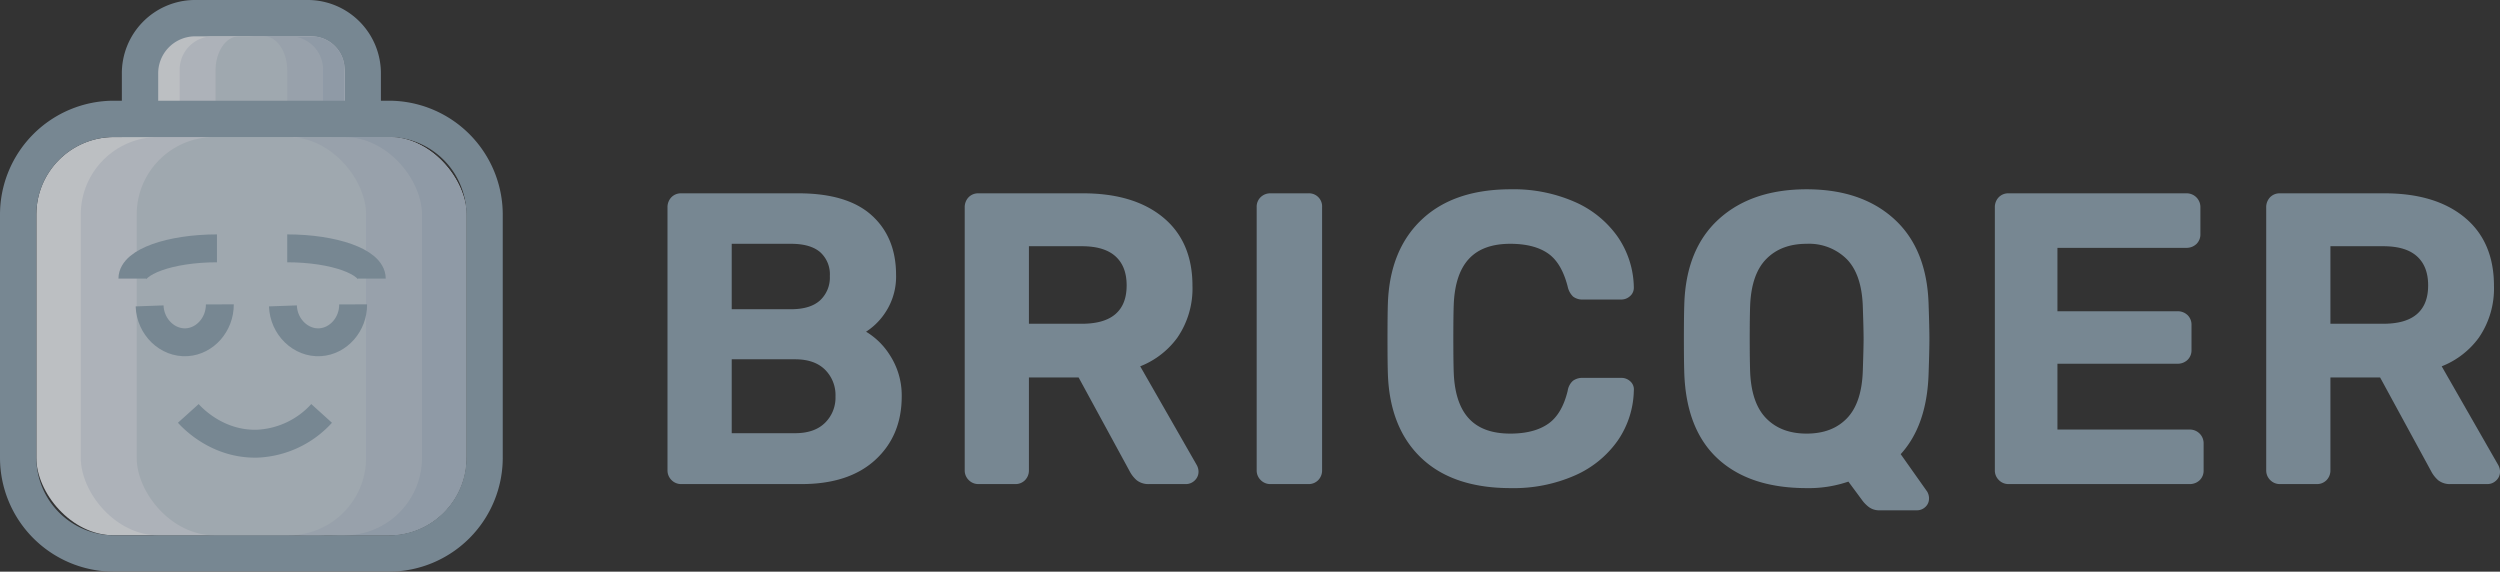 <svg xmlns="http://www.w3.org/2000/svg" width="619.095" height="141.563" viewBox="0 0 619.095 141.563"><rect x="0" y="0" width="619.095" height="141.563" fill="#333333" stroke="none"/><title>logo-gray</title><g opacity="0.75"><path d="M34.675,38.438V18.375A13.648,13.648,0,0,1,48.05,4.5h28.4A13.648,13.648,0,0,1,89.825,18.375V38.438Z" fill="#e9edf2"/><path d="M76.45,9a9.163,9.163,0,0,1,8.875,9.375V33.938H39.175V18.375A9.163,9.163,0,0,1,48.05,9h28.4m0-9H48.05A18.151,18.151,0,0,0,30.175,18.375V42.938h64.15V18.375A18.151,18.151,0,0,0,76.45,0Z" fill="#8ea3b2"/><rect x="9" y="33.938" width="106.5" height="98.625" rx="19.194" ry="19.194" fill="#e9edf2"/><rect x="64.38" y="33.938" width="51.12" height="98.625" rx="19.194" ry="19.194" fill="#aebccc"/><path d="M85.325,17.438v16.5H44.5v-16.5A8.246,8.246,0,0,1,52.488,9H77.337A8.247,8.247,0,0,1,85.325,17.438Z" fill="#d6dce5"/><path d="M85.325,17.438v16.5H58.7v-16.5A8.246,8.246,0,0,1,66.687,9h10.65A8.247,8.247,0,0,1,85.325,17.438Z" fill="#aebccc"/><path d="M80,17.438v16.5H55.15v-16.5A8.246,8.246,0,0,1,63.137,9h8.875A8.247,8.247,0,0,1,80,17.438Z" fill="#bac6d3"/><path d="M71.125,17.438v16.5H53.375v-16.5C53.375,12.8,55.944,9,59.08,9h6.34C68.559,9,71.125,12.8,71.125,17.438Z" fill="#c3cfd8"/><rect x="20.005" y="33.938" width="78.1" height="98.625" rx="19.194" ry="19.194" fill="#d6dce5"/><rect x="56.57" y="33.938" width="47.925" height="98.625" rx="19.194" ry="19.194" fill="#bac6d3"/><rect x="33.85" y="33.938" width="56.8" height="98.625" rx="19.194" ry="19.194" fill="#c3cfd8"/><path d="M96.305,33.938A19.25,19.25,0,0,1,115.5,53.132v60.236a19.25,19.25,0,0,1-19.195,19.194H28.2A19.25,19.25,0,0,1,9,113.368V53.132A19.25,19.25,0,0,1,28.2,33.938h68.11m0-9H28.2A28.226,28.226,0,0,0,0,53.132v60.236a28.226,28.226,0,0,0,28.2,28.194h68.11A28.226,28.226,0,0,0,124.5,113.368V53.132A28.226,28.226,0,0,0,96.305,24.938Z" fill="#8ea3b2"/><path d="M32.785,69c0-4.146,9.368-7.5,20.945-7.5" fill="none" stroke="#8ea3b2" stroke-miterlimit="10" stroke-width="6.91"/><path d="M92.07,69c0-4.146-9.368-7.5-20.945-7.5" fill="none" stroke="#8ea3b2" stroke-miterlimit="10" stroke-width="6.91"/><path d="M37.045,75.75c.189,5.256,4.468,9.306,9.23,9,4.509-.289,8.186-4.4,8.165-9.375" fill="none" stroke="#8ea3b2" stroke-miterlimit="10" stroke-width="6.91"/><path d="M70.06,75.75c.189,5.256,4.468,9.306,9.23,9,4.509-.289,8.186-4.4,8.165-9.375" fill="none" stroke="#8ea3b2" stroke-miterlimit="10" stroke-width="6.91"/><path d="M46.63,102.375c.98,1.087,7.191,7.743,17.04,7.5a22.863,22.863,0,0,0,15.975-7.5" fill="none" stroke="#8ea3b2" stroke-miterlimit="10" stroke-width="6.91"/><path d="M167,118.175a2.31,2.31,0,0,1-.7-1.7v-65.1a2.532,2.532,0,0,1,.651-1.8,2.269,2.269,0,0,1,1.75-.7h29q11.7,0,17.449,5.15t5.75,14.05a15.062,15.062,0,0,1-2.55,8.85,15.222,15.222,0,0,1-5.95,5.25,16.7,16.7,0,0,1,7.051,6.2,17.346,17.346,0,0,1,2.849,9.8q0,9.3-6.25,15t-17.55,5.7H168.7A2.308,2.308,0,0,1,167,118.175Zm28.9-40.6q5.2,0,7.9-2.5a8.689,8.689,0,0,0,2.7-6.7,8.347,8.347,0,0,0-2.7-6.65q-2.7-2.349-7.9-2.35H180.2v18.2Zm1,30.7q5.2,0,8.1-2.85a9.732,9.732,0,0,0,2.9-7.25,9.857,9.857,0,0,0-2.9-7.35q-2.9-2.85-8.1-2.85H180.2v20.3Z" fill="#8ea3b2" stroke="#8ea3b2" stroke-miterlimit="10" stroke-width="2"/><path d="M240.6,118.175a2.31,2.31,0,0,1-.7-1.7v-65.1a2.54,2.54,0,0,1,.65-1.8,2.273,2.273,0,0,1,1.75-.7h25.9q12.2,0,19.15,5.7t6.949,16.2a20.482,20.482,0,0,1-3.548,12.25,19.758,19.758,0,0,1-9.851,7.15l14.6,25.5a2.5,2.5,0,0,1,.3,1.1,1.954,1.954,0,0,1-.65,1.5,2.087,2.087,0,0,1-1.449.6h-9.1a3.754,3.754,0,0,1-2.45-.7,6.581,6.581,0,0,1-1.55-2l-12.9-23.7H253.8v24a2.406,2.406,0,0,1-.65,1.7,2.271,2.271,0,0,1-1.75.7h-9.1A2.308,2.308,0,0,1,240.6,118.175Zm27.3-37q6,0,9.05-2.7t3.051-7.8q0-5.1-3.051-7.9t-9.05-2.8H253.8v21.2Z" fill="#8ea3b2" stroke="#8ea3b2" stroke-miterlimit="10" stroke-width="2"/><path d="M312.9,118.175a2.311,2.311,0,0,1-.7-1.7v-65.2a2.274,2.274,0,0,1,.7-1.75,2.4,2.4,0,0,1,1.7-.65H324a2.24,2.24,0,0,1,2.4,2.4v65.2a2.406,2.406,0,0,1-.65,1.7,2.271,2.271,0,0,1-1.75.7h-9.4A2.306,2.306,0,0,1,312.9,118.175Z" fill="#8ea3b2" stroke="#8ea3b2" stroke-miterlimit="10" stroke-width="2"/><path d="M352.748,112.775q-7.551-7.1-8.049-20-.1-2.7-.1-8.8,0-6.2.1-9,.5-12.8,8.148-19.95t21.25-7.15a36.65,36.65,0,0,1,15.5,3.05,24.441,24.441,0,0,1,10.2,8.3,21.657,21.657,0,0,1,3.8,11.85v.2a1.7,1.7,0,0,1-.648,1.35,2.2,2.2,0,0,1-1.451.55H392a2.746,2.746,0,0,1-1.8-.5,3.815,3.815,0,0,1-1-1.9q-1.6-6.3-5.3-8.85t-9.9-2.55q-14.4,0-15,16.1-.1,2.7-.1,8.3t.1,8.5q.6,16.1,15,16.1,6.2,0,9.951-2.6t5.25-8.8a3.167,3.167,0,0,1,.949-1.9,2.986,2.986,0,0,1,1.85-.5h9.5a2.211,2.211,0,0,1,1.55.6,1.683,1.683,0,0,1,.549,1.5,21.657,21.657,0,0,1-3.8,11.85,24.433,24.433,0,0,1-10.2,8.3,36.619,36.619,0,0,1-15.5,3.05Q360.3,119.875,352.748,112.775Z" fill="#8ea3b2" stroke="#8ea3b2" stroke-miterlimit="10" stroke-width="2"/><path d="M463.347,124.725a7.364,7.364,0,0,1-1.551-1.65l-3.7-5a29.266,29.266,0,0,1-10.7,1.8q-13.6,0-21.2-6.9t-8.1-20.5q-.1-2.9-.1-8.5,0-5.7.1-8.6.4-13.3,8.25-20.4t21.049-7.1q13.2,0,21,7.1t8.2,20.4q.2,5.8.2,8.6,0,2.7-.2,8.5-.4,13-7.2,19.9l7,9.9a2.347,2.347,0,0,1,.3,1v.2a1.765,1.765,0,0,1-.6,1.35,2.015,2.015,0,0,1-1.4.55h-9.3A3.273,3.273,0,0,1,463.347,124.725Zm-5.3-20.4q3.95-4.05,4.25-12.35.2-6,.2-8.1,0-2.3-.2-8.1-.3-8.3-4.3-12.35a14.23,14.23,0,0,0-10.6-4.05q-6.7,0-10.7,4.05t-4.3,12.35q-.1,2.9-.1,8.1,0,5.1.1,8.1.3,8.3,4.3,12.35t10.7,4.05Q454.1,108.375,458.046,104.325Z" fill="#8ea3b2" stroke="#8ea3b2" stroke-miterlimit="10" stroke-width="2"/><path d="M495.7,118.175a2.309,2.309,0,0,1-.7-1.7v-65.1a2.531,2.531,0,0,1,.65-1.8,2.272,2.272,0,0,1,1.75-.7h44a2.4,2.4,0,0,1,2.5,2.5v6.6a2.271,2.271,0,0,1-.7,1.75,2.538,2.538,0,0,1-1.8.65H508.5v17.7h30.7a2.547,2.547,0,0,1,1.8.65,2.283,2.283,0,0,1,.7,1.75v6.2a2.28,2.28,0,0,1-.7,1.75,2.543,2.543,0,0,1-1.8.65H508.5v18.3h33.7a2.4,2.4,0,0,1,2.5,2.5v6.6a2.28,2.28,0,0,1-.7,1.75,2.543,2.543,0,0,1-1.8.65H497.4A2.31,2.31,0,0,1,495.7,118.175Z" fill="#8ea3b2" stroke="#8ea3b2" stroke-miterlimit="10" stroke-width="2"/><path d="M562.9,118.175a2.311,2.311,0,0,1-.7-1.7v-65.1a2.545,2.545,0,0,1,.65-1.8,2.275,2.275,0,0,1,1.75-.7h25.9q12.2,0,19.15,5.7t6.949,16.2a20.476,20.476,0,0,1-3.549,12.25,19.749,19.749,0,0,1-9.851,7.15l14.6,25.5a2.488,2.488,0,0,1,.3,1.1,1.958,1.958,0,0,1-.65,1.5,2.087,2.087,0,0,1-1.449.6h-9.1a3.757,3.757,0,0,1-2.451-.7,6.564,6.564,0,0,1-1.549-2L590,92.475H576.1v24a2.406,2.406,0,0,1-.65,1.7,2.268,2.268,0,0,1-1.75.7h-9.1A2.306,2.306,0,0,1,562.9,118.175Zm27.3-37q6,0,9.051-2.7t3.05-7.8q0-5.1-3.05-7.9t-9.051-2.8H576.1v21.2Z" fill="#8ea3b2" stroke="#8ea3b2" stroke-miterlimit="10" stroke-width="2"/></g></svg>